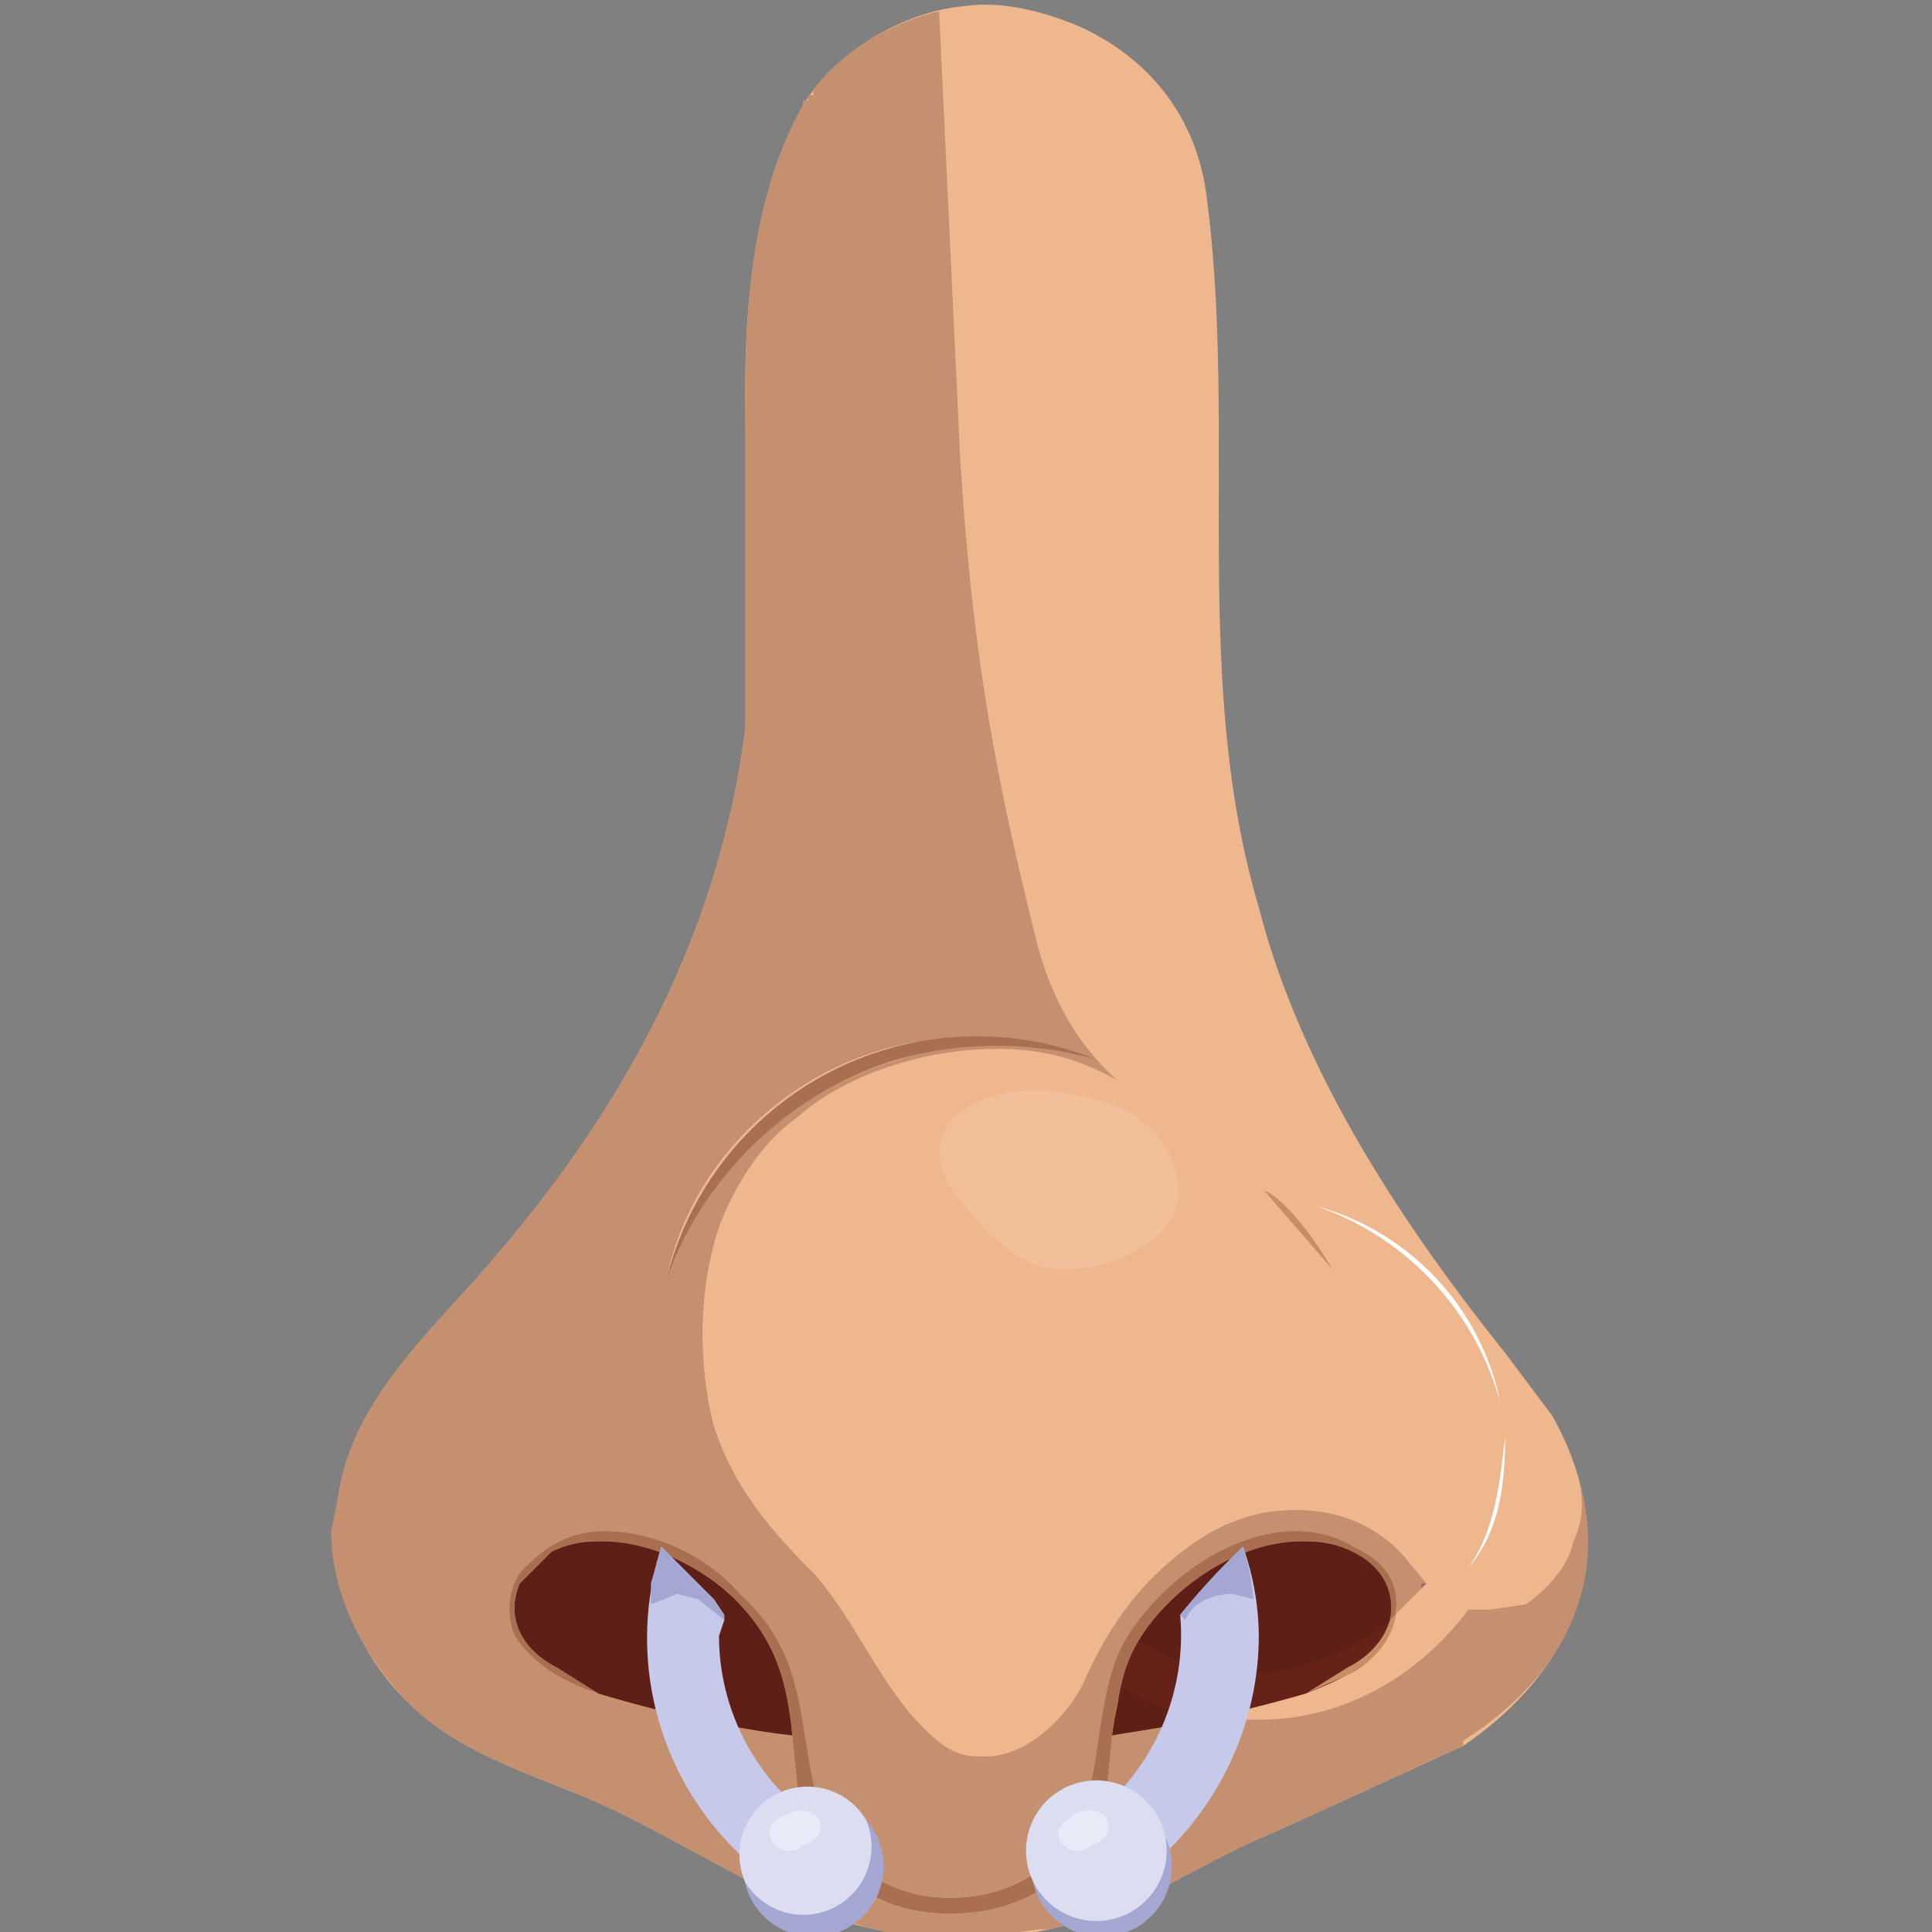 <svg xmlns="http://www.w3.org/2000/svg" width="80" height="80"><rect width="100%" height="100%" fill="#808080" stroke="none"/><path d="M1426 1511c25 29 43 62 48 101 2 21 0 43 0 64 0 19 2 39 11 55 6 10 19 18 31 19 7 1 15-1 22-4 13-6 22-17 24-32 6-45-3-92 10-136 8-31 27-60 47-85l9-12c14-25 5-48-17-63l-35-16c-17-7-26-15-44-19-14-3-30-2-44 3-13 5-30 16-44 22-12 5-25 9-34 18a45 45 0 0 0-13 43c4 17 18 29 29 42" style="fill:#efb78e;fill-opacity:1;fill-rule:nonzero;stroke:none;stroke-width:.1" transform="matrix(.217 0 0 -.217 -289 380)"/><path d="M1484 1420c0 5-2 13-4 17-7 15-31 29-47 16-5-4-5-11 0-17 3-4 8-6 13-8 0 0 20-6 38-8m59 0c0 5 2 13 4 17 7 15 31 29 47 16 5-4 5-11 0-17-3-4-8-6-13-8 0 0-20-6-38-8" style="fill:#662118;fill-opacity:1;fill-rule:nonzero;stroke:none;stroke-width:.1" transform="matrix(.217 0 0 -.217 -289 380)"/><path d="M1446 1428c-6 2-12 5-16 11-2 5-1 11 3 14 12 11 30 4 40-6 12-11 11-22 14-36s13-22 26-22c14 0 24 8 27 22 2 9 2 20 7 28 8 14 28 25 43 17 12-6 10-18 0-24l-9-4 8 5c10 5 12 17 1 22-15 7-33-4-41-17-5-8-4-18-6-28-3-15-14-24-30-24-15 0-26 9-29 24-2 14-1 25-12 36-9 8-23 15-35 9l-6-6c-3-7 1-13 7-16l8-5m13 79a61 61 0 0 0 82 42c-12 3-26 3-38 0-20-6-37-22-44-42" style="fill:#c98d65;fill-opacity:1;fill-rule:nonzero;stroke:none;stroke-width:.1" transform="matrix(.217 0 0 -.217 -289 380)"/><path d="M1515 1381h-1 1m15 2h1-1m-42 3c-13 5-30 16-44 22-12 5-25 9-34 18 9-9 22-13 34-18 14-6 31-17 44-22m-14 229v45-45m11 116v1-1m2 3" style="fill:#d0c6c3;fill-opacity:1;fill-rule:nonzero;stroke:none;stroke-width:.1" transform="matrix(.217 0 0 -.217 -289 380)"/><path d="M1515 1381h-1c-8 0-17 2-25 5h-1c-13 5-30 16-44 22-12 5-25 9-34 18s-15 21-15 33l2 10c4 17 18 29 29 42 25 29 43 62 48 101v64c0 19 2 39 11 55v1h1v1h1v1c5 7 15 13 24 15l4-85c2-31 5-54 14-90 2-9 6-20 16-29-7 4-14 6-23 6-14 0-29-5-38-13-7-5-12-13-15-21-4-12-4-26-1-38 4-12 11-20 19-28 9-10 14-25 25-33 3-2 5-2 8-2 8 0 16 8 19 15 5 11 11 19 21 26 6 4 12 6 19 6s14-2 20-8l5-6h-1v-1l-5-5c1 5-1 10-8 13-3 2-7 3-11 3-12 0-25-9-32-20-5-8-5-19-7-28-3-14-13-22-27-22-13 0-23 8-26 22s-2 25-14 36c-6 7-16 12-26 12-5 0-10-2-14-6-4-3-5-9-3-14 4-6 10-9 16-11 0 0 19-6 37-8l1-10c3-15 14-24 29-24 16 0 27 9 30 24l1 10 18 3h10c17 0 31 9 40 21h4l7 1c4 3 8 7 9 12 2 4 2 8 1 12 6-20-3-38-22-50v-1l-35-16c-17-7-26-15-44-19h-2l-14-2h-1m3 172h-3c-26 0-51-20-56-46a67 67 0 0 0 82 42c-7 3-15 4-23 4" style="fill:#c4906f;fill-opacity:1;fill-rule:nonzero;stroke:none;stroke-width:.1" transform="matrix(.217 0 0 -.217 -289 380)"/><path d="M1483 1420c-18 2-37 8-37 8l-8 5c-6 3-10 9-7 16l6 6c4 2 7 2 10 2 9 0 19-5 25-11 8-8 10-16 11-26m61 0a45 45 0 0 0 2 9c5-3 10-5 16-6l-18-3m27 12c-9 0-15 2-22 6 6 10 19 19 31 19 3 0 6 0 10-2 6-3 8-8 7-13-7-6-17-10-26-10m-22 6" style="fill:#5d1f16;fill-opacity:1;fill-rule:nonzero;stroke:none;stroke-width:.1" transform="matrix(.217 0 0 -.217 -289 380)"/><path d="M1513 1386c-15 0-26 9-29 24l-1 10c-1 10-3 18-11 26-6 6-16 11-25 11-3 0-6 0-10-2l-6-6c-3-7 1-13 7-16l8-5c-6 2-12 5-16 11-2 5-1 11 3 14 4 4 9 6 14 6 10 0 20-5 26-12 12-11 11-22 14-36s13-22 26-22c14 0 24 8 27 22 2 9 2 20 7 28 7 11 20 20 32 20 4 0 8-1 11-3 7-3 9-8 8-13l-1-1c1 5-1 10-7 13-4 2-7 2-10 2-12 0-25-9-31-19-3-5-4-11-5-18l-1-10c-3-15-14-24-30-24m-54 121a61 61 0 0 0 82 42 71 71 0 0 1-38 0c-20-6-37-22-44-42" style="fill:#a87050;fill-opacity:1;fill-rule:nonzero;stroke:none;stroke-width:.1" transform="matrix(.217 0 0 -.217 -289 380)"/><path d="M1536 1509h-2c-8 0-14 7-19 13-10 13 1 21 14 21h3c7-1 13-2 18-6s8-11 6-17c-3-7-13-11-20-11" style="fill:#f2bf9b;fill-opacity:1;fill-rule:nonzero;stroke:none;stroke-width:.1" transform="matrix(.217 0 0 -.217 -289 380)"/><path d="M1603 1448v1h1l-1-1" style="fill:#977464;fill-opacity:1;fill-rule:nonzero;stroke:none;stroke-width:.1" transform="matrix(.217 0 0 -.217 -289 380)"/><path d="m1584 1512-3 4 3-4" style="fill:#b7917b;fill-opacity:1;fill-rule:nonzero;stroke:none;stroke-width:.1" transform="matrix(.217 0 0 -.217 -289 380)"/><path d="M1583 1521a49 49 0 0 0 35-37l-1 3a55 55 0 0 1-34 34m36-44c0-9-1-18-7-25 5 7 6 16 7 25" style="fill:#fff;fill-opacity:1;fill-rule:nonzero;stroke:none;stroke-width:.1" transform="matrix(.217 0 0 -.217 -289 380)"/><path d="M1573 1524c5-2 12-13 13-15l-13 15" style="fill:#c98d65;fill-opacity:1;fill-rule:nonzero;stroke:none;stroke-width:.1" transform="matrix(.217 0 0 -.217 -289 380)"/><path d="m1492 1401-6-13a57 57 0 0 0-28 68l10-10 2-3v-1l-1-3c0-16 9-31 23-38m80 38c0-21-12-41-31-51l-6 13a44 44 0 0 1 22 42 131 131 0 0 0 12 13 52 52 0 0 0 3-17" style="fill:#c6c9ea;" transform="matrix(.217 0 0 -.217 -289 380)"/><path d="M1499 1401a13 13 0 1 0-24-12 13 13 0 0 0 24 12" style="fill:#a4a7d2;" transform="matrix(.217 0 0 -.217 -289 380)"/><path d="M1497 1404a13 13 0 0 0-23-12 13 13 0 0 0 23 12" style="fill:#ddddf2;" transform="matrix(.217 0 0 -.217 -289 380)"/><path d="M1488 1404c1-2 0-4-3-5-2-2-5-1-6 1s0 4 3 5c2 1 5 1 6-1" style="fill:#e8eaf7;" transform="matrix(.217 0 0 -.217 -289 380)"/><path d="M1554 1401a13 13 0 1 0-24-12 13 13 0 0 0 24 12" style="fill:#a4a7d2;" transform="matrix(.217 0 0 -.217 -289 380)"/><path d="M1553 1404a13 13 0 0 0-24-12 13 13 0 0 0 24 12" style="fill:#ddddf2;" transform="matrix(.217 0 0 -.217 -289 380)"/><path d="M1543 1404c1-2 0-4-3-5-2-2-5-1-6 1s1 4 3 5 5 1 6-1" style="fill:#e8eaf7;" transform="matrix(.217 0 0 -.217 -289 380)"/><path d="m1571 1446-4 1c-4 0-8-2-9-5l-1 1a132 132 0 0 0 12 13 52 52 0 0 0 2-10m-101-3v-1l-5 4-4 1-5-2v4l2 7 10-10 2-3" style="fill:#a4a7d2;" transform="matrix(.217 0 0 -.217 -289 380)"/></svg>